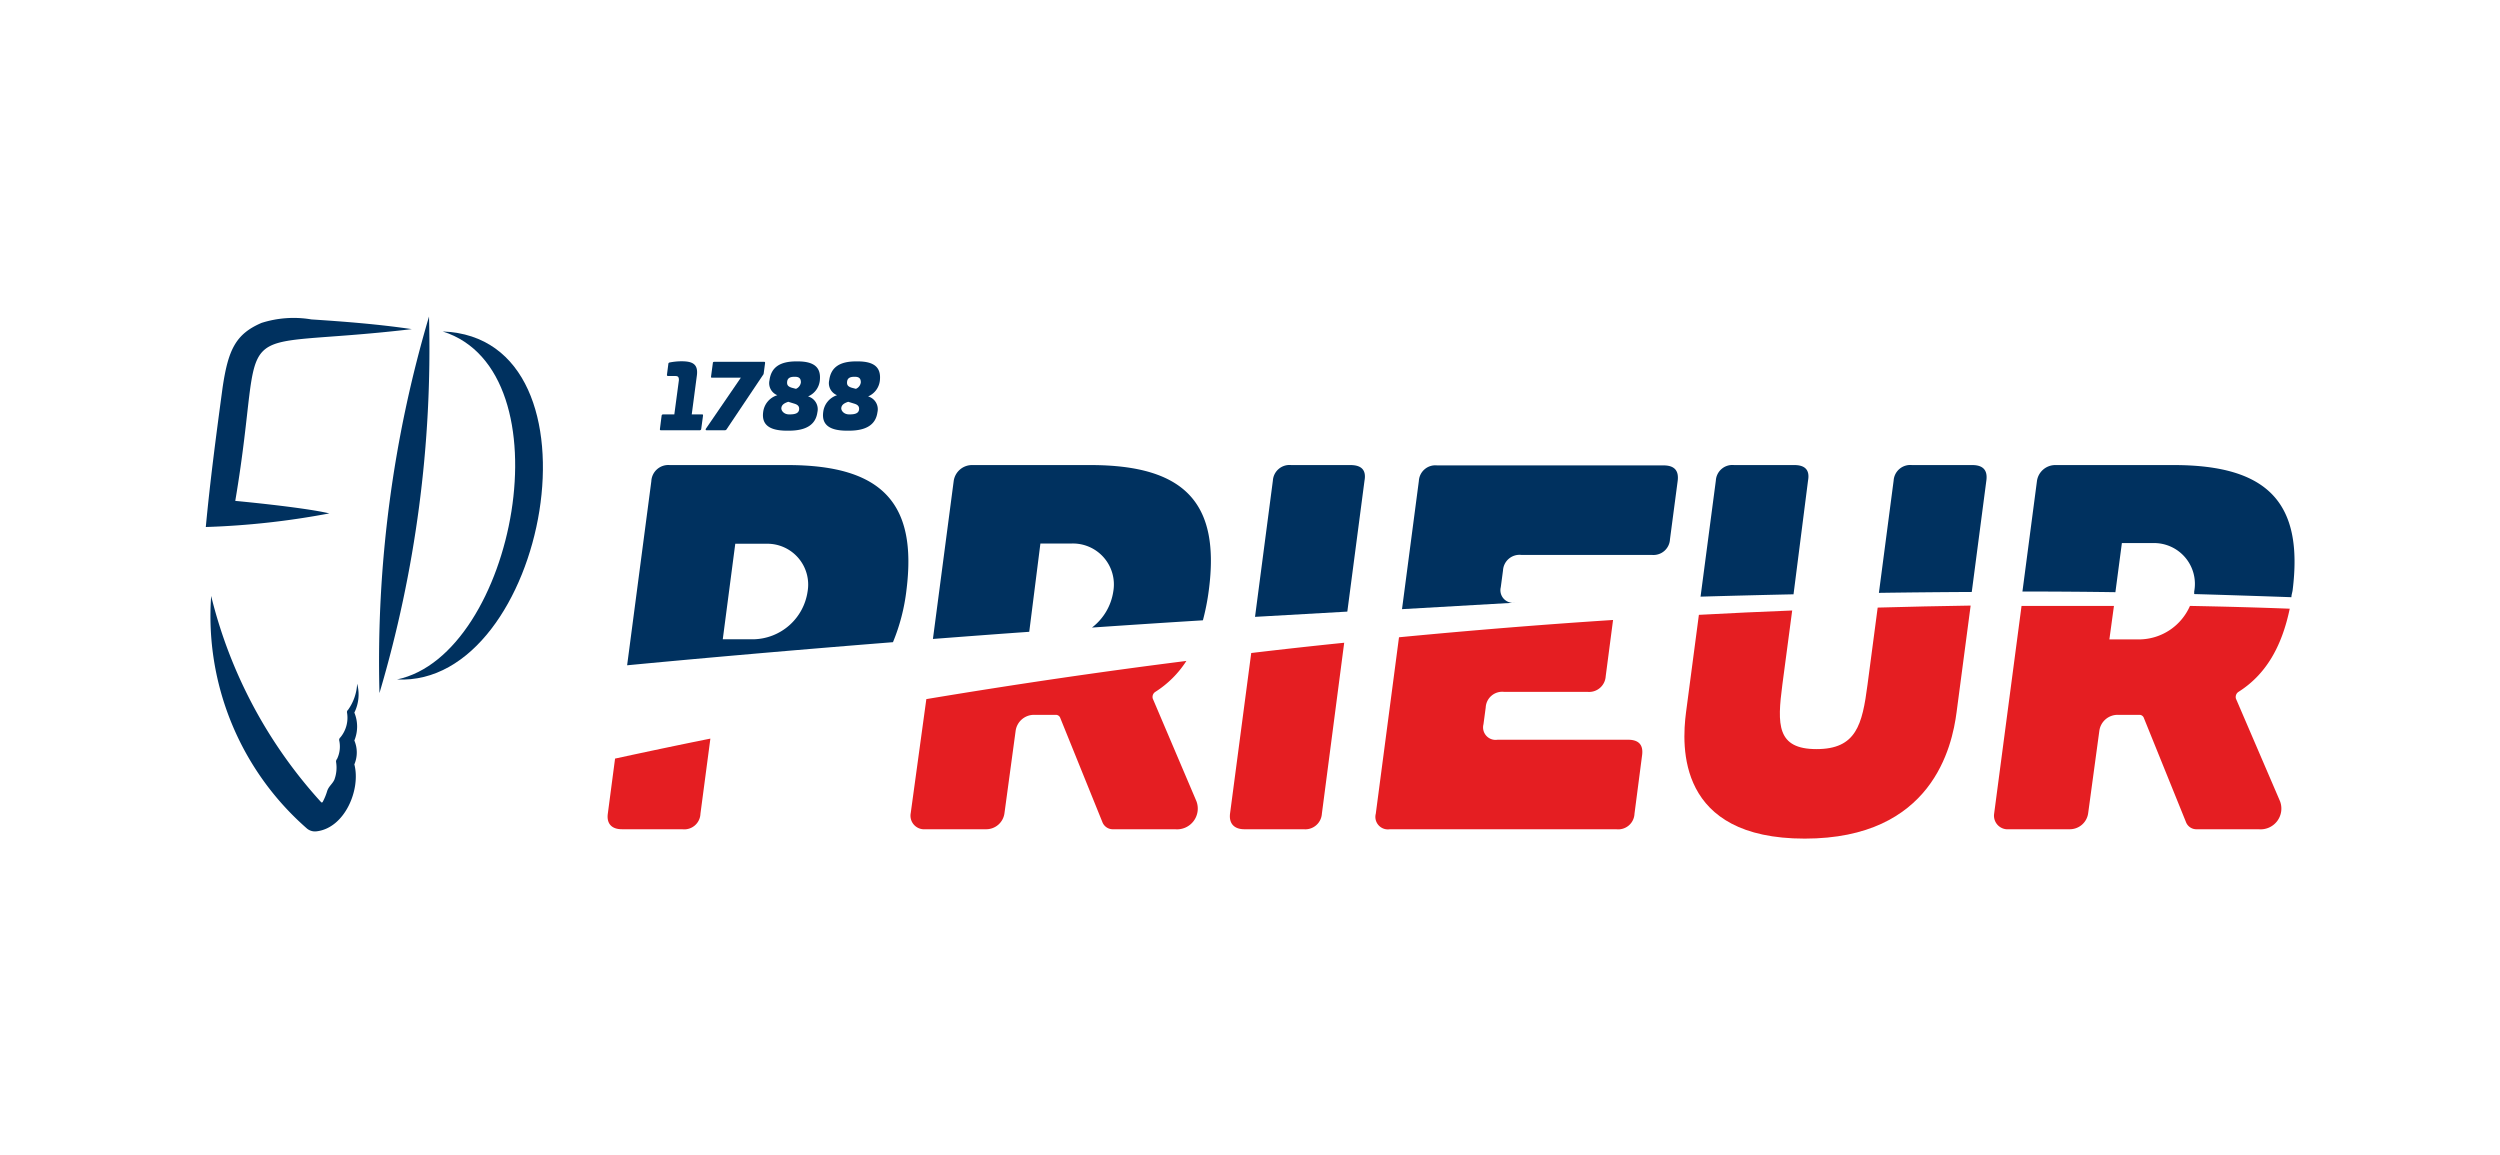 <svg xmlns="http://www.w3.org/2000/svg" id="Calque_1" data-name="Calque 1" viewBox="0 0 224 103.51"><defs><style>.cls-1{fill:#00315f;}.cls-2{fill:#e51e22;}</style></defs><path class="cls-1" d="M135.74,54a1.13,1.13,0,0,1-1.27-1.39l.2-1.5a1.48,1.48,0,0,1,1.63-1.39H148a1.48,1.48,0,0,0,1.63-1.4l.69-5.23c.12-.93-.3-1.39-1.26-1.39H128.76a1.48,1.48,0,0,0-1.63,1.39l-1.51,11.49"></path><path class="cls-1" d="M176.72,41.67h-5.41a1.49,1.49,0,0,0-1.64,1.39l-1.32,10.06q4.17-.06,8.32-.08l1.31-10C178.1,42.13,177.68,41.67,176.72,41.67Z"></path><path class="cls-1" d="M194.78,41.67H184.2a1.66,1.66,0,0,0-1.69,1.44L181.21,53q4.18,0,8.33.06l.58-4.4h2.77A3.66,3.66,0,0,1,196.6,53l0,.23c.27,0,6,.18,8.71.28,0-.21.08-.41.11-.63C206.38,45.21,203.37,41.67,194.78,41.67Z"></path><path class="cls-1" d="M121,41.67h-5.31a1.49,1.49,0,0,0-1.64,1.39l-1.6,12.21,8.27-.47,1.54-11.74C122.43,42.13,122,41.67,121,41.67Z"></path><path class="cls-1" d="M160.78,41.67h-5.41a1.48,1.48,0,0,0-1.63,1.39l-1.37,10.4q4.15-.12,8.33-.21L162,43.06C162.17,42.13,161.75,41.67,160.78,41.67Z"></path><path class="cls-2" d="M168.24,54.44l-.91,6.9c-.47,3.59-1,5.78-4.57,5.78s-3.53-2.19-3.06-5.78l.88-6.64q-4.1.16-8.36.39l-1.15,8.72c-.4,3.08-.81,11.33,10.63,11.33s13.21-8.25,13.61-11.33l1.26-9.55Q172.52,54.32,168.24,54.44Z"></path><path class="cls-2" d="M81.6,72.86a1.22,1.22,0,0,0,1.31,1.44h5.41A1.65,1.65,0,0,0,90,72.86l1-7.37a1.66,1.66,0,0,1,1.69-1.44h1.93a.42.42,0,0,1,.36.23l3.79,9.37a1,1,0,0,0,1,.65h5.51a1.86,1.86,0,0,0,1.92-2.51l-3.91-9.19a.54.54,0,0,1,.23-.61,9.07,9.07,0,0,0,2.78-2.77Q94.88,60.66,83,62.64Z"></path><path class="cls-2" d="M62.76,72.91l.89-6.73c-2.84.57-5.68,1.17-8.54,1.79l-.65,4.94c-.12.88.34,1.39,1.26,1.39h5.41A1.45,1.45,0,0,0,62.76,72.91Z"></path><path class="cls-2" d="M111.5,74.3h5.31a1.49,1.49,0,0,0,1.63-1.39l2-15.32q-4.12.42-8.33.92l-1.9,14.4C110.11,73.79,110.58,74.3,111.5,74.3Z"></path><path class="cls-2" d="M123.27,72.91a1.12,1.12,0,0,0,1.26,1.39h20.28a1.46,1.46,0,0,0,1.64-1.39l.68-5.23c.13-.93-.29-1.4-1.26-1.4H134.18a1.12,1.12,0,0,1-1.26-1.39l.2-1.5a1.48,1.48,0,0,1,1.63-1.4h7.48a1.49,1.49,0,0,0,1.64-1.39l.66-5.05q-9.28.6-19.18,1.55Z"></path><path class="cls-1" d="M32,61.26a4.38,4.38,0,0,1-.82,2.35.25.25,0,0,0-.09.22,2.76,2.76,0,0,1-.59,2.24.3.3,0,0,0-.11.26A2.54,2.54,0,0,1,30.2,68a.36.36,0,0,0-.09.26,3.11,3.11,0,0,1-.15,1.6c-.18.39-.49.57-.64,1a5.18,5.18,0,0,1-.41,1,.09.09,0,0,1-.15,0A42.41,42.41,0,0,1,18.92,53.4a25.28,25.28,0,0,0,8.53,20.79,1.12,1.12,0,0,0,.89.3c2.56-.28,4-3.77,3.41-6a2.74,2.74,0,0,0,0-2.14,3.28,3.28,0,0,0,0-2.5A3.66,3.66,0,0,0,32,61.26Z"></path><path class="cls-1" d="M21.08,44.88C24,27.6,19.47,31.54,36.9,29.49c-3-.44-5.93-.67-9-.87a9.5,9.5,0,0,0-4.46.31c-2.34,1-3,2.43-3.5,5.83-.56,4.15-1.11,8.3-1.5,12.46A71.32,71.32,0,0,0,29.51,46C27.13,45.44,21.1,44.88,21.08,44.88Z"></path><path class="cls-1" d="M39.67,29.7c15.15.57,9.31,31.87-4.1,31.18C46.12,58.69,51,33.28,39.67,29.7Z"></path><path class="cls-1" d="M38.44,28.36A108.63,108.63,0,0,1,34,62.1,108.93,108.93,0,0,1,38.44,28.36Z"></path><path class="cls-1" d="M70.57,41.67H60a1.52,1.52,0,0,0-1.64,1.44l-2.17,16.5c5.24-.5,13.51-1.25,23.82-2.07a17.48,17.48,0,0,0,1.21-4.68C82.18,45.21,79.17,41.67,70.57,41.67ZM72.36,53h0a5,5,0,0,1-4.84,4.28H64.76l1.12-8.56h2.77A3.66,3.66,0,0,1,72.36,53Z"></path><path class="cls-1" d="M97.71,41.67H87.14a1.66,1.66,0,0,0-1.69,1.44L83.59,57.25c2.76-.21,5.64-.43,8.63-.64l1-7.91H96A3.67,3.67,0,0,1,99.75,53a5,5,0,0,1-1.91,3.23c3.21-.22,6.53-.44,9.94-.65a20.82,20.82,0,0,0,.53-2.7C109.32,45.21,106.31,41.67,97.71,41.67Z"></path><path class="cls-2" d="M200.34,62.6a.55.55,0,0,1,.23-.61c2.42-1.53,3.87-4,4.59-7.45-2.82-.11-5.81-.19-8.94-.25a5,5,0,0,1-4.46,3H189l.41-3c-2.68,0-5.43,0-8.28,0l-2.46,18.65A1.22,1.22,0,0,0,180,74.3h5.41a1.66,1.66,0,0,0,1.69-1.44l1-7.37a1.65,1.65,0,0,1,1.68-1.44h1.94a.42.42,0,0,1,.35.23l3.79,9.37a1,1,0,0,0,1,.65h5.51a1.86,1.86,0,0,0,1.92-2.51Z"></path><path class="cls-1" d="M62.88,37.13c.08,0,.12,0,.11.12l-.16,1.18a.13.13,0,0,1-.14.12H59.24c-.08,0-.12,0-.11-.12l.15-1.18a.13.13,0,0,1,.14-.12h1l.41-3.07c0-.32-.1-.37-.37-.37h-.58q-.14,0-.12-.12l.12-.93c0-.12.07-.16.16-.17a5.68,5.68,0,0,1,1-.1c.94,0,1.54.2,1.4,1.27l-.46,3.49Z"></path><path class="cls-1" d="M68.45,32.42c.07,0,.11,0,.1.12l-.12.9a.33.33,0,0,1-.08.18L65.1,38.47a.17.17,0,0,1-.15.08H63.31c-.09,0-.1-.06-.06-.14l3.13-4.57H63.82c-.09,0-.12,0-.11-.11l.16-1.19c0-.09.05-.12.13-.12Z"></path><path class="cls-1" d="M71.46,32.38c1.49,0,2.11.54,2,1.68a1.75,1.75,0,0,1-1.06,1.46,1.19,1.19,0,0,1,.84,1.41c-.15,1.12-1,1.66-2.57,1.66h-.15c-1.59,0-2.29-.54-2.14-1.67a1.8,1.8,0,0,1,1.27-1.51,1.16,1.16,0,0,1-.7-1.35c.15-1.14.92-1.68,2.41-1.68ZM70.63,36c-.45.15-.59.32-.62.55s.22.58.69.58h.07c.49,0,.79-.11.83-.43s-.16-.45-.42-.53Zm.54-2.24c-.33,0-.6.09-.64.43s.11.45.41.55l.38.1a.73.73,0,0,0,.44-.58c0-.3-.11-.5-.53-.5Z"></path><path class="cls-1" d="M76.84,32.38c1.49,0,2.11.54,2,1.68a1.75,1.75,0,0,1-1.06,1.46,1.19,1.19,0,0,1,.84,1.41c-.15,1.12-1,1.66-2.57,1.66h-.15c-1.59,0-2.29-.54-2.14-1.67A1.8,1.8,0,0,1,75,35.41a1.16,1.16,0,0,1-.7-1.35c.15-1.14.92-1.68,2.41-1.68ZM76,36c-.45.15-.59.32-.62.55s.22.58.7.58h.07c.48,0,.78-.11.82-.43s-.16-.45-.42-.53Zm.54-2.24c-.33,0-.6.09-.64.43s.11.45.41.55l.38.1a.73.73,0,0,0,.44-.58c0-.3-.11-.5-.53-.5Z"></path></svg>